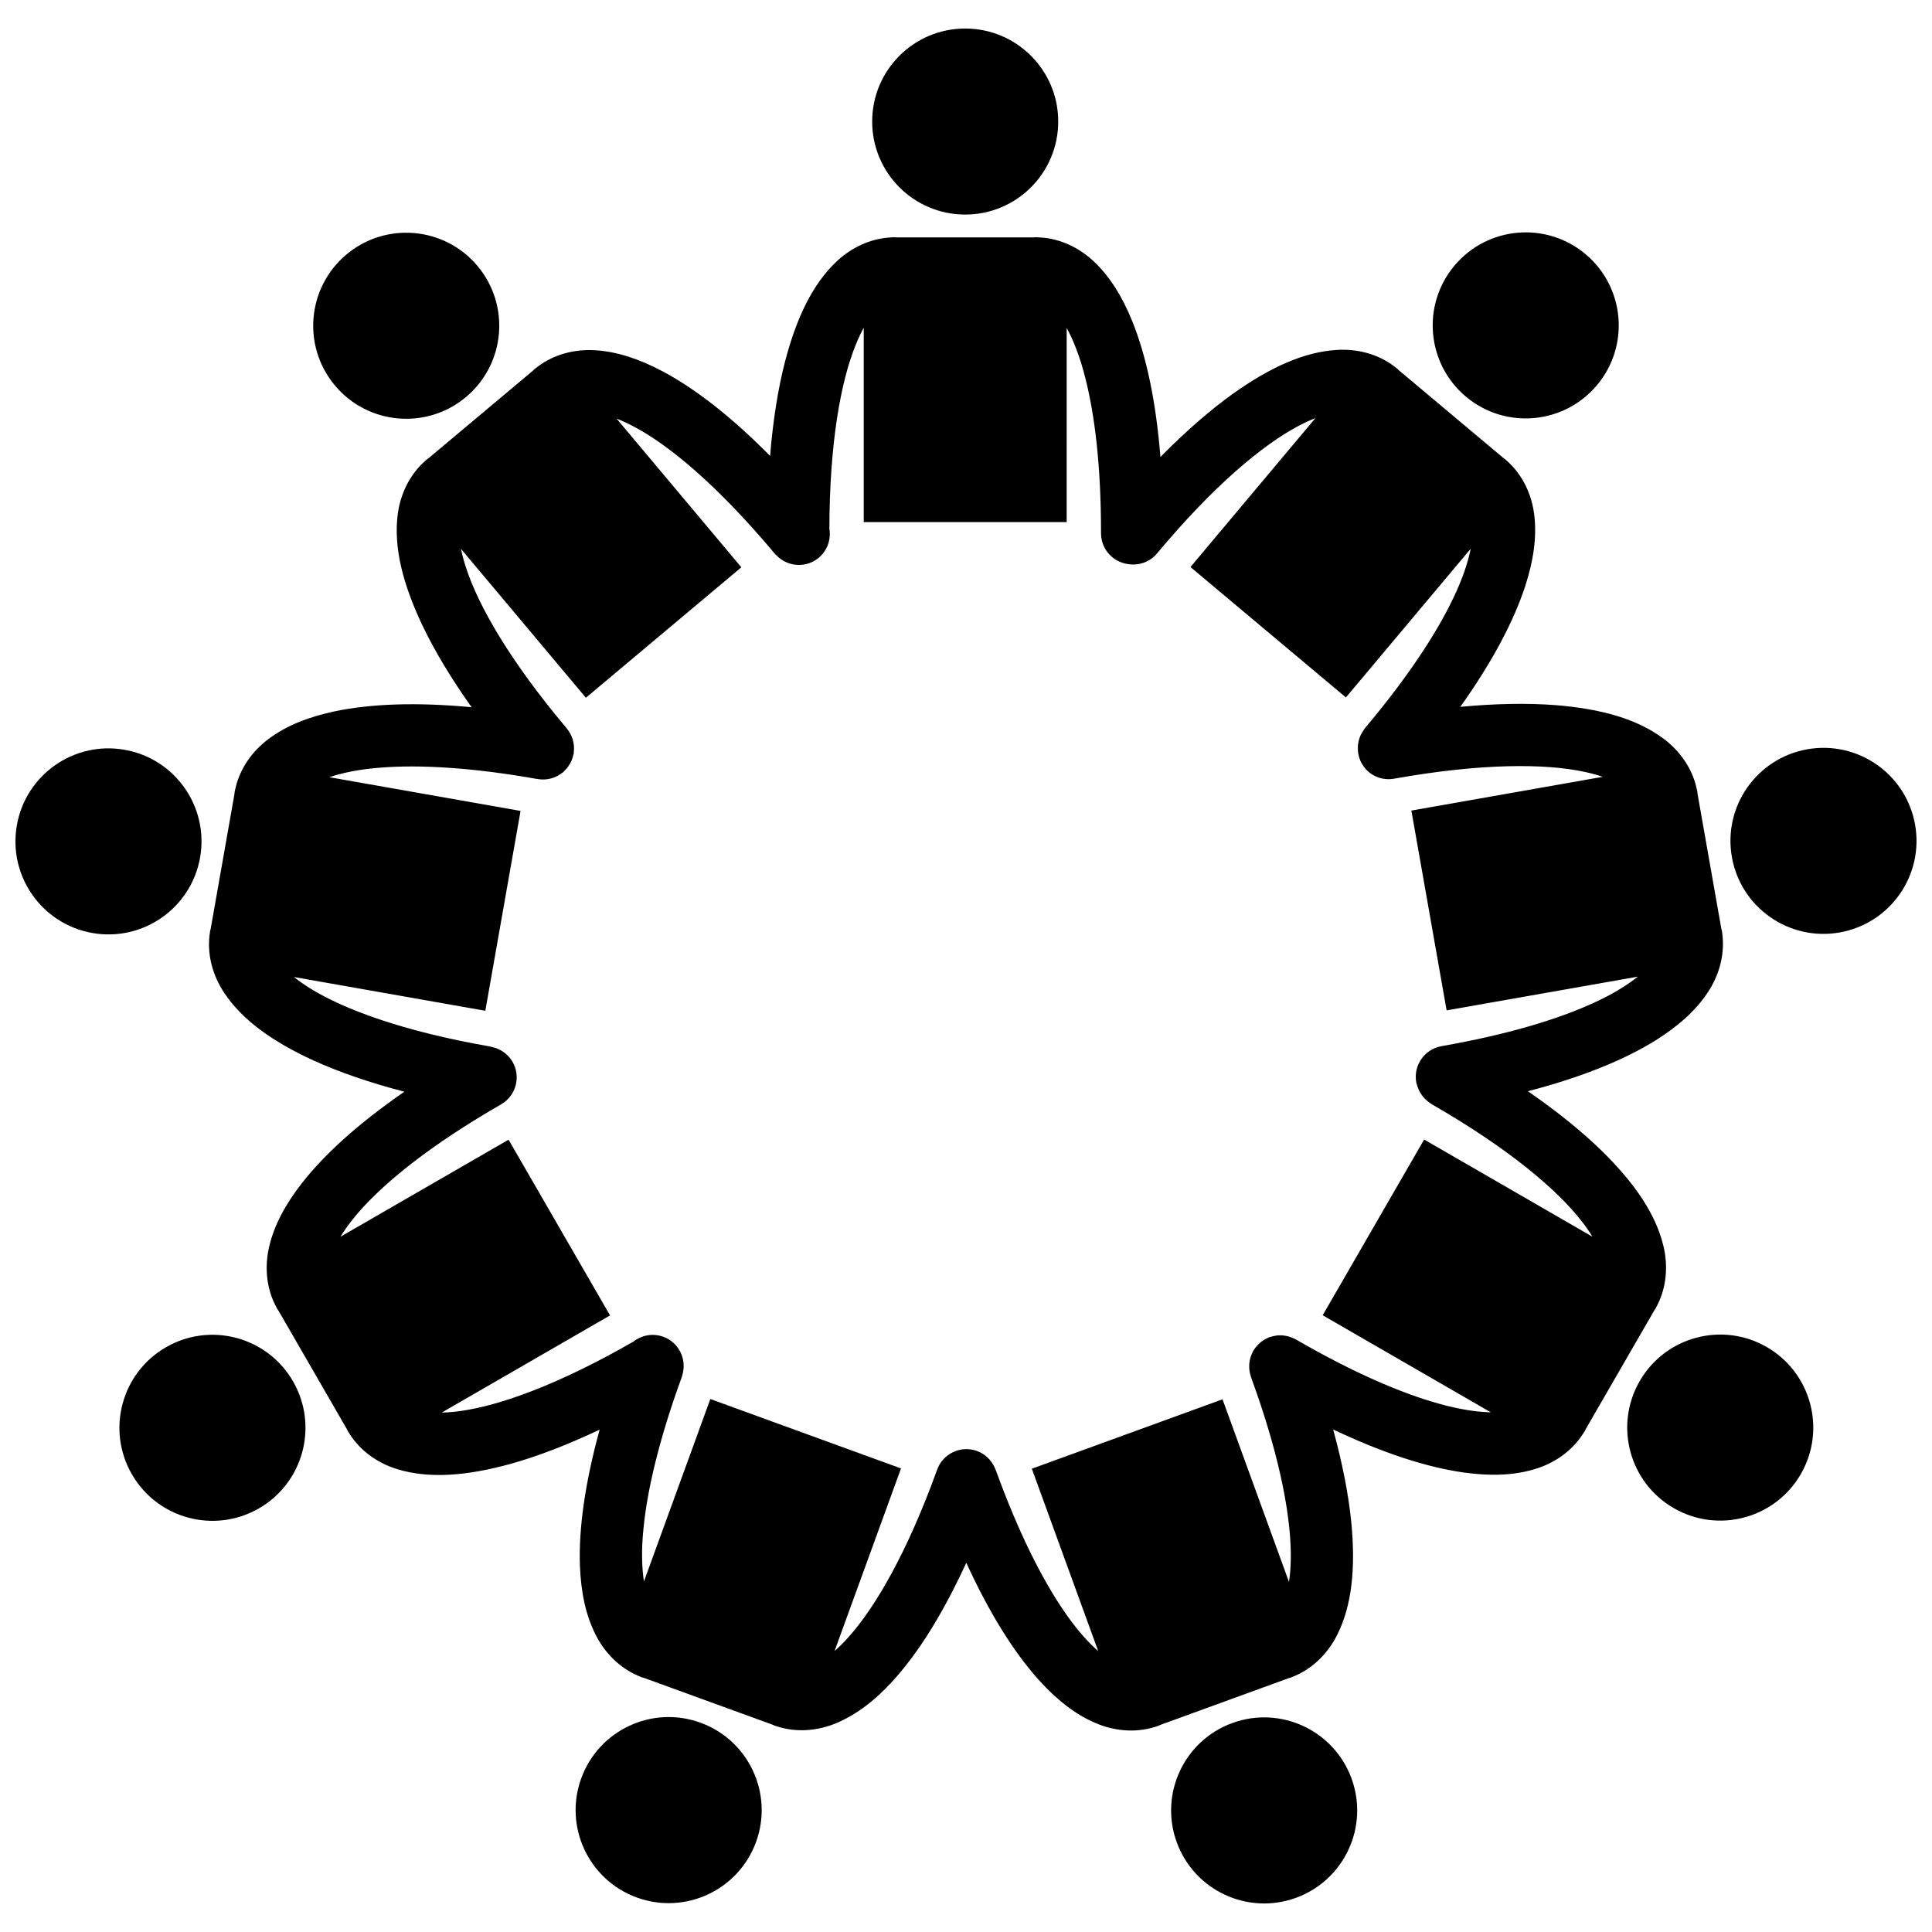 <?xml version="1.0" encoding="UTF-8"?>
<!-- Uploaded to: SVG Repo, www.svgrepo.com, Generator: SVG Repo Mixer Tools -->
<svg width="800px" height="800px" version="1.1" viewBox="144 144 512 512" xmlns="http://www.w3.org/2000/svg">
 <defs>
  <clipPath id="b">
   <path d="m148.09 342h49.906v50h-49.906z"/>
  </clipPath>
  <clipPath id="a">
   <path d="m602 342h49.902v50h-49.902z"/>
  </clipPath>
 </defs>
 <path d="m424.44 176.21c0 13.617-11.039 24.652-24.652 24.652-13.613 0-24.652-11.035-24.652-24.652 0-13.613 11.039-24.648 24.652-24.648 13.613 0 24.652 11.035 24.652 24.648"/>
 <path d="m270.54 214.48c8.75 10.43 7.391 25.98-3.039 34.734-10.43 8.75-25.98 7.391-34.73-3.043-8.754-10.43-7.391-25.977 3.039-34.73 10.43-8.75 25.98-7.391 34.73 3.039"/>
 <g clip-path="url(#b)">
  <path d="m177.03 342.7c13.406 2.363 22.359 15.152 19.996 28.559-2.367 13.406-15.152 22.359-28.559 19.992-13.41-2.363-22.359-15.148-19.996-28.555 2.363-13.41 15.152-22.363 28.559-19.996"/>
 </g>
 <path d="m221.65 510.06c6.809 11.789 2.769 26.867-9.023 33.672-11.789 6.809-26.867 2.769-33.672-9.02-6.809-11.793-2.769-26.867 9.023-33.676 11.789-6.809 26.863-2.769 33.672 9.023"/>
 <path d="m329.63 600.53c12.797 4.656 19.391 18.801 14.734 31.598-4.656 12.793-18.801 19.391-31.594 14.734-12.793-4.656-19.391-18.805-14.734-31.598s18.801-19.391 31.594-14.734"/>
 <path d="m502.18 615.35c4.656 12.793-1.941 26.938-14.734 31.594s-26.941-1.938-31.598-14.73c-4.656-12.797 1.941-26.941 14.734-31.598 12.793-4.656 26.941 1.941 31.598 14.734"/>
 <path d="m612.21 500.98c11.789 6.809 15.828 21.883 9.023 33.672-6.809 11.789-21.883 15.828-33.672 9.02-11.793-6.805-15.832-21.883-9.023-33.672 6.805-11.789 21.879-15.824 33.672-9.02"/>
 <path d="m564.25 522.71 18.152-31.441c0.09-0.145 0.207-0.262 0.293-0.41 0.176-0.301 0.316-0.621 0.477-0.926l0.051-0.094c0.02-0.031 0.023-0.062 0.043-0.09 2.379-4.727 2.816-10.293 1.574-15.492-2.023-8.492-7.562-16.605-16.242-25.164-5.285-5.168-11.828-10.477-19.684-15.906 14.281-3.727 25.473-8.273 33.902-13.52 5.977-3.758 10.637-7.894 13.82-12.766 2.957-4.473 4.449-9.879 3.82-15.148-0.004-0.016-0.004-0.031-0.004-0.047l-0.008-0.047c-0.047-0.363-0.07-0.73-0.141-1.094-0.031-0.176-0.102-0.332-0.145-0.508l-6.305-35.746c-0.02-0.168-0.008-0.34-0.039-0.512-0.059-0.352-0.156-0.691-0.234-1.039l-0.016-0.086c-0.004-0.027-0.016-0.047-0.023-0.074-1.211-5.16-4.457-9.711-8.758-12.898-7.008-5.203-16.469-7.863-28.617-8.84-7.336-0.559-15.719-0.426-25.164 0.457 8.512-12 14.141-22.648 17.219-32.062 2.16-6.719 3.074-12.883 2.383-18.664-0.609-5.328-2.941-10.43-6.816-14.059-0.016-0.012-0.02-0.023-0.035-0.035l-0.039-0.035c-0.27-0.246-0.527-0.512-0.809-0.746-0.141-0.117-0.293-0.191-0.434-0.297l-27.812-23.34c-0.125-0.117-0.219-0.25-0.352-0.359-0.266-0.227-0.551-0.422-0.824-0.629l-0.086-0.07c-0.027-0.023-0.059-0.035-0.086-0.059-4.242-3.164-9.648-4.559-14.984-4.234-8.719 0.52-17.668 4.562-27.602 11.625-6.047 4.336-12.453 9.898-19.207 16.754-1.184-14.816-3.727-26.703-7.449-35.961-2.66-6.539-5.926-11.848-10.168-15.828-3.887-3.684-8.938-6.094-14.23-6.391-0.023 0-0.047-0.008-0.074-0.008h-0.078c-0.355-0.02-0.711-0.051-1.07-0.051-0.172 0-0.336 0.039-0.512 0.051h-36.312c-0.172-0.012-0.332-0.051-0.512-0.051-0.355-0.004-0.707 0.035-1.062 0.051l-0.078 0.004c-0.027 0-0.051 0.008-0.078 0.008-5.293 0.301-10.34 2.707-14.223 6.387-6.34 6-10.602 14.852-13.672 26.645-1.824 7.125-3.148 15.398-3.918 24.855-10.301-10.41-19.777-17.77-28.484-22.418-6.242-3.297-12.152-5.269-17.965-5.586-5.348-0.324-10.766 1.082-15.008 4.254-0.02 0.016-0.043 0.023-0.059 0.039l-0.059 0.051c-0.285 0.219-0.582 0.418-0.852 0.648-0.137 0.113-0.234 0.25-0.359 0.367l-27.824 23.34c-0.141 0.102-0.289 0.176-0.426 0.289-0.277 0.23-0.527 0.484-0.785 0.727l-0.062 0.051c-0.02 0.016-0.035 0.039-0.051 0.051-3.859 3.633-6.18 8.723-6.793 14.039-1 8.672 1.426 18.188 6.652 29.203 3.18 6.625 7.481 13.809 12.965 21.543-14.664-1.375-26.711-0.922-36.406 1.117-6.902 1.484-12.699 3.777-17.352 7.266-4.305 3.191-7.555 7.746-8.766 12.902-0.004 0.027-0.016 0.047-0.02 0.074l-0.016 0.078c-0.078 0.344-0.176 0.688-0.238 1.039-0.031 0.172-0.02 0.34-0.039 0.516l-6.305 35.766c-0.043 0.168-0.109 0.32-0.141 0.488-0.062 0.344-0.09 0.699-0.137 1.047l-0.016 0.098c-0.004 0.031-0.004 0.059-0.008 0.09-0.621 5.258 0.871 10.641 3.824 15.105 4.809 7.289 12.781 13.016 23.867 18.094 6.738 3.047 14.703 5.805 23.945 8.215-12.125 8.375-21.074 16.469-27.191 24.273-4.332 5.574-7.297 11.055-8.621 16.723-1.246 5.211-0.801 10.793 1.582 15.523 0.012 0.023 0.02 0.047 0.031 0.062l0.039 0.062c0.164 0.32 0.312 0.645 0.492 0.957 0.086 0.152 0.207 0.273 0.301 0.422l18.16 31.453c0.074 0.148 0.121 0.309 0.207 0.453 0.172 0.305 0.375 0.582 0.562 0.875l0.055 0.098c0.02 0.031 0.043 0.051 0.059 0.082 2.906 4.422 7.504 7.582 12.629 9.105 8.363 2.492 18.16 1.758 29.914-1.48 7.094-1.988 14.93-4.984 23.523-9.051-3.871 14.141-5.551 26.082-5.227 35.953 0.262 7.055 1.516 13.16 4.144 18.348 2.394 4.793 6.316 8.785 11.188 10.875 0.023 0.008 0.043 0.023 0.062 0.031l0.07 0.027c0.332 0.141 0.652 0.297 0.992 0.418 0.164 0.059 0.332 0.078 0.5 0.129l34.125 12.418c0.156 0.066 0.293 0.16 0.453 0.219 0.328 0.125 0.668 0.207 1 0.312l0.098 0.035c0.031 0.012 0.059 0.016 0.09 0.023 5.07 1.523 10.625 0.988 15.535-1.141 8.012-3.469 15.039-10.328 21.961-20.359 4.148-6.07 8.223-13.391 12.18-22.008 6.152 13.422 12.574 23.652 19.203 31.047 4.734 5.234 9.621 9.105 14.969 11.395 4.914 2.133 10.492 2.668 15.574 1.133 0.02-0.008 0.039-0.008 0.059-0.016l0.059-0.023c0.344-0.109 0.699-0.195 1.039-0.324 0.168-0.059 0.312-0.156 0.473-0.23l34.121-12.422c0.16-0.047 0.324-0.062 0.484-0.125 0.328-0.117 0.637-0.266 0.957-0.402l0.109-0.039c0.035-0.012 0.059-0.031 0.094-0.047 4.859-2.094 8.77-6.074 11.16-10.859 3.906-7.809 4.883-17.582 3.738-29.715-0.723-7.32-2.312-15.551-4.82-24.703 13.316 6.312 24.801 10.016 34.621 11.414 6.992 0.965 13.223 0.793 18.793-0.895 5.137-1.523 9.758-4.707 12.66-9.148 0.008-0.016 0.02-0.023 0.031-0.043l0.027-0.047c0.199-0.309 0.414-0.605 0.594-0.922 0.094-0.145 0.141-0.312 0.223-0.469zm-38.996-6.738c-9.922-2.769-22.586-8.195-37.594-16.871-0.031-0.016-0.168-0.102-0.426-0.238-0.082-0.047-0.172-0.066-0.254-0.109-0.277-0.141-0.559-0.25-0.852-0.359-0.223-0.082-0.438-0.168-0.664-0.23-0.27-0.074-0.543-0.125-0.824-0.172-0.246-0.043-0.488-0.086-0.734-0.102-0.273-0.023-0.543-0.016-0.816-0.008-0.254 0.004-0.508 0.008-0.758 0.043-0.262 0.031-0.52 0.086-0.781 0.141-0.266 0.059-0.527 0.117-0.793 0.203-0.102 0.031-0.203 0.043-0.301 0.074-0.059 0.02-0.117 0.043-0.184 0.062-0.129 0.051-0.238 0.129-0.363 0.188-0.234 0.102-0.457 0.223-0.68 0.348-0.25 0.141-0.496 0.289-0.727 0.453-0.195 0.141-0.379 0.293-0.562 0.449-0.23 0.195-0.445 0.391-0.648 0.605-0.156 0.168-0.301 0.344-0.445 0.527-0.195 0.246-0.379 0.492-0.543 0.758-0.051 0.086-0.125 0.152-0.172 0.238-0.031 0.051-0.059 0.113-0.094 0.168-0.051 0.094-0.074 0.191-0.121 0.285-0.145 0.285-0.262 0.578-0.371 0.879-0.078 0.219-0.152 0.43-0.215 0.652-0.078 0.293-0.133 0.586-0.18 0.887-0.035 0.234-0.07 0.461-0.086 0.691-0.02 0.301-0.016 0.598-0.004 0.898 0.008 0.234 0.02 0.465 0.047 0.699 0.035 0.289 0.098 0.57 0.164 0.859 0.059 0.246 0.125 0.492 0.203 0.734 0.043 0.125 0.059 0.25 0.105 0.375 0.012 0.02 0.023 0.051 0.035 0.09 7.934 21.707 10.836 38.348 10.426 49.117-0.062 1.824-0.227 3.453-0.449 4.918l-17.613-48.395-50.531 18.395 17.598 48.352c-2.754-2.426-5.883-5.906-9.113-10.672-5.82-8.5-12.035-20.797-17.957-37.09-0.016-0.031-0.062-0.184-0.172-0.453-0.023-0.062-0.062-0.113-0.09-0.176-0.164-0.402-0.359-0.785-0.586-1.156-0.043-0.07-0.078-0.141-0.125-0.207-0.945-1.457-2.324-2.644-4.07-3.285-0.059-0.023-0.117-0.047-0.184-0.07-4.32-1.457-9.004 0.863-10.461 5.18-0.004 0.023-0.02 0.051-0.031 0.09-7.875 21.727-16.348 36.344-23.586 44.328-1.219 1.359-2.391 2.5-3.508 3.477l17.613-48.395-50.531-18.391-17.598 48.352c-0.547-3.625-0.711-8.305-0.121-14.035 1-10.25 4.148-23.668 10.086-39.953 0.008-0.035 0.07-0.184 0.156-0.461 0.016-0.047 0.02-0.094 0.031-0.141 0.09-0.293 0.152-0.586 0.207-0.887 0.062-0.312 0.117-0.617 0.145-0.926 0.004-0.059 0.004-0.121 0.008-0.18 0.227-3.57-1.871-6.996-5.379-8.27-0.059-0.023-0.121-0.043-0.184-0.062-2.738-0.922-5.625-0.32-7.742 1.348-19.668 11.309-35.316 16.953-45.867 18.398-1.805 0.258-3.438 0.379-4.922 0.41l44.602-25.75-26.891-46.57-44.559 25.727c1.91-3.129 4.797-6.816 8.926-10.824 7.359-7.207 18.391-15.465 33.406-24.121 0.027-0.02 0.172-0.098 0.418-0.25 3.84-2.332 5.094-7.301 2.859-11.172-0.031-0.055-0.066-0.109-0.102-0.168-0.988-1.625-2.461-2.754-4.113-3.383-0.18-0.07-0.359-0.129-0.543-0.188-0.262-0.078-0.523-0.152-0.797-0.207-0.168-0.035-0.324-0.102-0.496-0.129-0.02 0-0.051-0.008-0.094-0.016-22.762-3.984-38.633-9.789-47.746-15.531-1.547-0.965-2.875-1.922-4.035-2.848l50.715 8.945 9.336-52.961-50.672-8.934c3.477-1.172 8.055-2.141 13.797-2.555 10.273-0.793 24.027-0.023 41.098 2.996 0.035 0.004 0.195 0.035 0.48 0.074 0.02 0.004 0.043 0 0.059 0.004 0.484 0.07 0.969 0.094 1.457 0.078 0.066-0.004 0.137 0 0.203-0.004 0.449-0.023 0.895-0.094 1.336-0.195 0.086-0.02 0.172-0.031 0.254-0.051 0.402-0.105 0.793-0.246 1.176-0.418 0.109-0.047 0.223-0.086 0.328-0.141 0.328-0.156 0.645-0.352 0.957-0.559 0.148-0.098 0.301-0.191 0.441-0.301 0.105-0.078 0.223-0.137 0.324-0.223 0.047-0.043 0.098-0.082 0.148-0.129 0.117-0.105 0.207-0.23 0.316-0.34 0.164-0.164 0.32-0.332 0.473-0.508 0.195-0.23 0.383-0.457 0.547-0.703 0.141-0.203 0.258-0.414 0.383-0.625 0.141-0.246 0.27-0.492 0.379-0.746 0.105-0.238 0.191-0.484 0.273-0.738 0.082-0.258 0.156-0.512 0.219-0.773 0.027-0.121 0.074-0.23 0.098-0.352 0.016-0.062 0.02-0.129 0.031-0.191 0.02-0.129 0.008-0.254 0.02-0.383 0.023-0.242 0.035-0.477 0.035-0.719 0.008-0.324 0.004-0.637-0.031-0.953-0.02-0.188-0.051-0.367-0.086-0.555-0.059-0.355-0.133-0.703-0.238-1.047-0.047-0.148-0.105-0.293-0.156-0.438-0.137-0.367-0.289-0.723-0.477-1.066-0.062-0.117-0.133-0.227-0.203-0.34-0.223-0.367-0.473-0.715-0.746-1.047-0.035-0.043-0.055-0.086-0.09-0.125-0.016-0.016-0.035-0.043-0.062-0.074-14.875-17.68-23.301-32.332-26.594-42.59-0.566-1.734-0.969-3.32-1.262-4.773l33.102 39.449 41.195-34.566-33.066-39.406c3.418 1.336 7.547 3.539 12.215 6.91 8.379 5.996 18.422 15.426 29.559 28.711 0.023 0.023 0.125 0.152 0.316 0.367 0.02 0.023 0.043 0.035 0.062 0.059 0.207 0.223 0.43 0.422 0.66 0.617 3.019 2.707 7.609 2.859 10.773 0.203 0.051-0.043 0.098-0.086 0.145-0.129 2.227-1.957 3.121-4.844 2.664-7.566 0.055-22.609 2.984-38.938 7-48.773 0.68-1.691 1.391-3.168 2.106-4.465v51.496h53.777l0.004-51.457c1.758 3.219 3.508 7.562 4.91 13.145 2.566 9.977 4.195 23.66 4.188 40.992 0.004 0.031-0.004 0.195 0.008 0.484 0.086 3.75 2.672 6.828 6.125 7.754 0.07 0.02 0.141 0.047 0.211 0.062 0.23 0.055 0.465 0.09 0.707 0.125 2.883 0.516 5.938-0.484 7.894-2.926 0.012-0.02 0.035-0.043 0.059-0.074 14.832-17.723 27.793-28.559 37.324-33.59 1.609-0.859 3.102-1.531 4.488-2.066l-33.109 39.457 41.195 34.562 33.074-39.418c-0.723 3.598-2.176 8.051-4.688 13.23-4.449 9.293-11.992 20.82-23.141 34.09-0.02 0.031-0.129 0.152-0.305 0.379-0.051 0.062-0.082 0.137-0.137 0.207-0.168 0.23-0.316 0.465-0.465 0.715-0.148 0.25-0.297 0.5-0.422 0.762-0.066 0.145-0.121 0.301-0.18 0.453-0.145 0.367-0.273 0.738-0.363 1.117-0.016 0.07-0.023 0.141-0.039 0.207-0.102 0.477-0.164 0.957-0.176 1.441v0.008c-0.074 2.441 0.902 4.891 2.91 6.574 0.047 0.039 0.102 0.078 0.148 0.121 1.988 1.59 4.484 2.074 6.801 1.602h0.008c0.02-0.008 0.055-0.016 0.094-0.02 22.754-4.043 39.648-4.012 50.184-1.738 1.785 0.379 3.363 0.824 4.766 1.301l-50.723 8.941 9.34 52.957 50.672-8.934c-2.867 2.289-6.836 4.766-12.094 7.121-9.379 4.254-22.57 8.242-39.641 11.242-0.035 0.012-0.195 0.035-0.477 0.09-4.406 0.879-7.285 5.117-6.512 9.523 0.012 0.059 0.027 0.125 0.039 0.188 0.051 0.25 0.148 0.477 0.223 0.719 0.016 0.051 0.035 0.109 0.047 0.16 0.133 0.41 0.285 0.801 0.473 1.176 0.082 0.172 0.18 0.336 0.273 0.504 0.145 0.242 0.293 0.484 0.461 0.711 0.203 0.281 0.426 0.539 0.664 0.797 0.09 0.094 0.172 0.188 0.266 0.277 0.34 0.332 0.711 0.629 1.113 0.906 0.23 0.152 0.434 0.332 0.68 0.465 0.02 0.008 0.051 0.027 0.082 0.047 20.031 11.531 32.953 22.414 39.562 30.926 1.121 1.438 2.051 2.793 2.816 4.059l-44.602-25.754-26.887 46.57 44.562 25.727c-3.656-0.086-8.293-0.742-13.836-2.316z"/>
 <g clip-path="url(#a)">
  <path d="m651.52 362.56c2.363 13.406-6.59 26.188-20 28.551-13.406 2.363-26.191-6.586-28.555-19.992-2.363-13.406 6.59-26.191 20-28.555 13.406-2.363 26.191 6.59 28.555 19.996"/>
 </g>
 <path d="m564.18 211.35c10.43 8.75 11.785 24.301 3.031 34.73-8.75 10.43-24.301 11.789-34.73 3.039-10.426-8.754-11.785-24.301-3.031-34.73 8.754-10.43 24.305-11.793 34.73-3.039"/>
</svg>